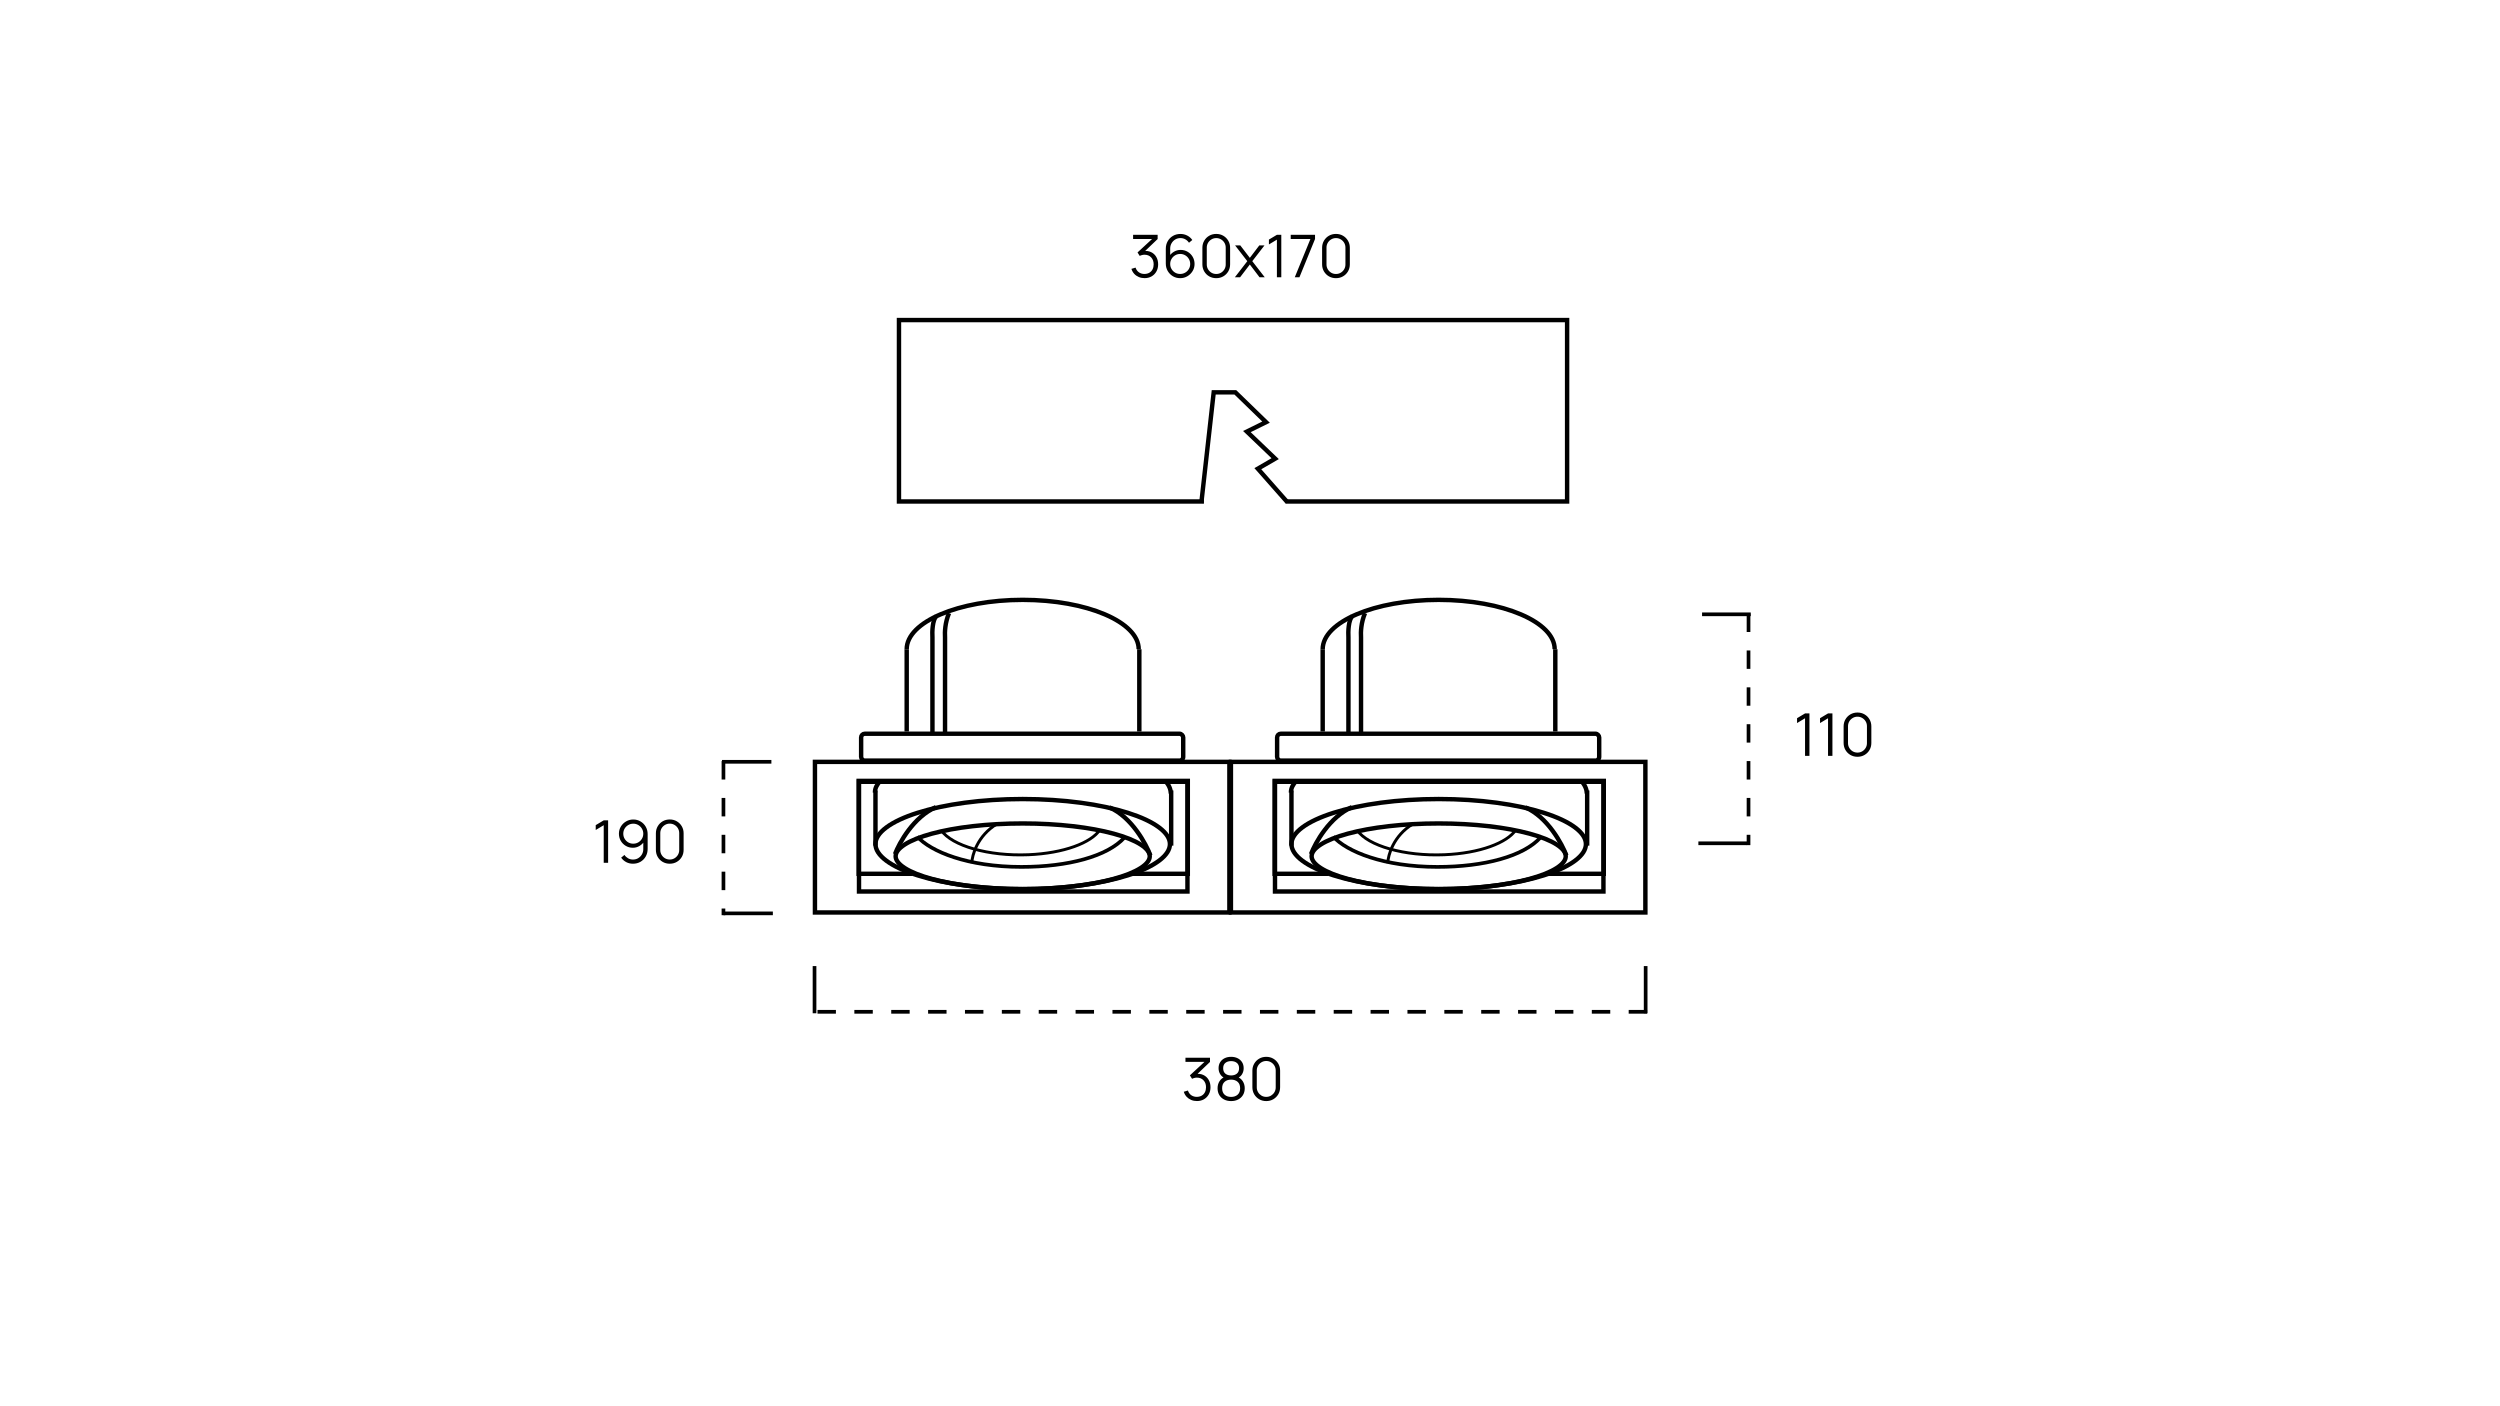 <svg width="3390" height="1907" viewBox="0 0 3390 1907" fill="none" xmlns="http://www.w3.org/2000/svg">
<path d="M2371 832L2371 1146" stroke="black" stroke-width="5" stroke-linejoin="bevel" stroke-dasharray="25 25"/>
<path d="M981 1032L981 1241" stroke="black" stroke-width="5" stroke-linejoin="bevel" stroke-dasharray="25 25"/>
<path d="M2447.64 1025V973.96L2436.8 980.48V973.88L2447.64 967.4H2453.6V1025H2447.64ZM2478.81 1025V973.96L2467.97 980.48V973.88L2478.81 967.4H2484.77V1025H2478.81ZM2518.74 1026.2C2515.2 1026.2 2512 1025.37 2509.14 1023.72C2506.32 1022.07 2504.08 1019.83 2502.42 1017C2500.77 1014.15 2499.94 1010.95 2499.94 1007.4V985C2499.94 981.453 2500.77 978.267 2502.42 975.44C2504.08 972.587 2506.32 970.333 2509.14 968.68C2512 967.027 2515.2 966.2 2518.74 966.2C2522.29 966.2 2525.48 967.027 2528.3 968.68C2531.16 970.333 2533.41 972.587 2535.06 975.44C2536.72 978.267 2537.54 981.453 2537.54 985V1007.4C2537.54 1010.95 2536.72 1014.15 2535.06 1017C2533.41 1019.83 2531.16 1022.07 2528.3 1023.72C2525.48 1025.37 2522.29 1026.2 2518.74 1026.2ZM2518.74 1020.52C2521.12 1020.52 2523.28 1019.95 2525.22 1018.8C2527.17 1017.63 2528.72 1016.07 2529.86 1014.12C2531.01 1012.17 2531.58 1010.03 2531.58 1007.68V984.72C2531.58 982.347 2531.01 980.187 2529.86 978.24C2528.72 976.293 2527.17 974.747 2525.22 973.6C2523.28 972.427 2521.12 971.84 2518.74 971.84C2516.37 971.84 2514.21 972.427 2512.26 973.6C2510.32 974.747 2508.77 976.293 2507.62 978.24C2506.48 980.187 2505.9 982.347 2505.9 984.72V1007.68C2505.9 1010.03 2506.48 1012.17 2507.62 1014.12C2508.77 1016.07 2510.32 1017.63 2512.26 1018.8C2514.21 1019.95 2516.37 1020.52 2518.74 1020.52Z" fill="black"/>
<path d="M818.64 1170V1118.96L807.8 1125.48V1118.88L818.64 1112.4H824.6V1170H818.64ZM858.732 1111.24C862.359 1111.24 865.639 1112.12 868.572 1113.88C871.532 1115.61 873.879 1117.99 875.612 1121C877.345 1123.99 878.212 1127.35 878.212 1131.08V1151.08C878.212 1154.92 877.345 1158.36 875.612 1161.4C873.879 1164.44 871.505 1166.84 868.492 1168.6C865.505 1170.33 862.105 1171.2 858.292 1171.2C855.012 1171.2 851.972 1170.48 849.172 1169.04C846.399 1167.57 844.105 1165.56 842.292 1163L846.772 1159.28C847.999 1161.17 849.625 1162.69 851.652 1163.84C853.705 1164.99 855.919 1165.56 858.292 1165.56C861.012 1165.56 863.412 1164.92 865.492 1163.64C867.599 1162.33 869.252 1160.63 870.452 1158.52C871.679 1156.39 872.292 1154.08 872.292 1151.6V1139.04L873.732 1140.72C872.079 1143.36 869.879 1145.49 867.132 1147.12C864.412 1148.75 861.425 1149.56 858.172 1149.56C854.625 1149.56 851.412 1148.71 848.532 1147C845.679 1145.29 843.412 1143 841.732 1140.12C840.079 1137.24 839.252 1134.03 839.252 1130.48C839.252 1126.93 840.132 1123.71 841.892 1120.8C843.652 1117.87 846.012 1115.55 848.972 1113.84C851.932 1112.11 855.185 1111.24 858.732 1111.24ZM858.732 1116.92C856.225 1116.92 853.945 1117.53 851.892 1118.76C849.839 1119.96 848.199 1121.59 846.972 1123.64C845.772 1125.69 845.172 1127.97 845.172 1130.48C845.172 1132.99 845.772 1135.27 846.972 1137.32C848.172 1139.37 849.799 1141.01 851.852 1142.24C853.905 1143.44 856.185 1144.04 858.692 1144.04C861.199 1144.04 863.479 1143.44 865.532 1142.24C867.612 1141.01 869.252 1139.37 870.452 1137.32C871.679 1135.27 872.292 1132.99 872.292 1130.48C872.292 1128 871.679 1125.73 870.452 1123.68C869.252 1121.63 867.625 1119.99 865.572 1118.76C863.519 1117.53 861.239 1116.92 858.732 1116.92ZM908.181 1171.2C904.635 1171.2 901.435 1170.37 898.581 1168.72C895.755 1167.07 893.515 1164.83 891.861 1162C890.208 1159.15 889.381 1155.95 889.381 1152.4V1130C889.381 1126.45 890.208 1123.27 891.861 1120.44C893.515 1117.59 895.755 1115.33 898.581 1113.68C901.435 1112.03 904.635 1111.2 908.181 1111.2C911.728 1111.2 914.915 1112.03 917.741 1113.68C920.595 1115.33 922.848 1117.59 924.501 1120.44C926.155 1123.27 926.981 1126.45 926.981 1130V1152.4C926.981 1155.95 926.155 1159.15 924.501 1162C922.848 1164.83 920.595 1167.07 917.741 1168.72C914.915 1170.37 911.728 1171.2 908.181 1171.2ZM908.181 1165.52C910.555 1165.52 912.715 1164.95 914.661 1163.8C916.608 1162.63 918.155 1161.07 919.301 1159.12C920.448 1157.17 921.021 1155.03 921.021 1152.68V1129.72C921.021 1127.35 920.448 1125.19 919.301 1123.24C918.155 1121.29 916.608 1119.75 914.661 1118.6C912.715 1117.43 910.555 1116.84 908.181 1116.84C905.808 1116.84 903.648 1117.43 901.701 1118.6C899.755 1119.75 898.208 1121.29 897.061 1123.24C895.915 1125.19 895.341 1127.35 895.341 1129.72V1152.68C895.341 1155.03 895.915 1157.17 897.061 1159.12C898.208 1161.07 899.755 1162.63 901.701 1163.8C903.648 1164.95 905.808 1165.52 908.181 1165.52Z" fill="black"/>
<line x1="2303" y1="1143.5" x2="2369" y2="1143.5" stroke="black" stroke-width="5"/>
<line y1="-2.5" x2="67" y2="-2.5" transform="matrix(-1 3.39621e-08 9.11427e-08 1 1048 1241)" stroke="black" stroke-width="5"/>
<path d="M2308 833L2374 833" stroke="black" stroke-width="5"/>
<path d="M1046 1033L979 1033" stroke="black" stroke-width="5"/>
<path d="M1386.78 1116.61C1435 1116.61 1478.54 1121.91 1509.95 1130.42C1525.67 1134.68 1538.17 1139.7 1546.68 1145.15C1555.32 1150.69 1559.07 1156.16 1559.07 1161.12C1559.07 1166.09 1555.32 1171.55 1546.68 1177.09C1538.17 1182.54 1525.67 1187.56 1509.95 1191.82C1478.54 1200.34 1435 1205.64 1386.78 1205.64C1338.56 1205.64 1295.01 1200.34 1263.61 1191.82C1247.89 1187.56 1235.38 1182.54 1226.88 1177.09C1218.23 1171.55 1214.48 1166.09 1214.48 1161.12C1214.48 1156.16 1218.23 1150.69 1226.88 1145.15C1235.38 1139.7 1247.89 1134.68 1263.61 1130.42C1295.01 1121.91 1338.56 1116.61 1386.78 1116.61Z" stroke="black" stroke-width="6"/>
<path d="M1544.08 880.355C1544.08 843.38 1473.65 813.405 1386.78 813.405C1299.9 813.405 1229.48 843.38 1229.48 880.355" stroke="black" stroke-width="6"/>
<path d="M1229.48 880.355L1229.48 991.94" stroke="black" stroke-width="6"/>
<line x1="1544.92" y1="880.355" x2="1544.92" y2="991.94" stroke="black" stroke-width="6"/>
<path d="M1386.78 1083.49C1442.52 1083.49 1492.86 1090.64 1529.17 1102.12C1547.34 1107.87 1561.83 1114.64 1571.71 1122.03C1581.64 1129.45 1586.43 1137.1 1586.43 1144.57C1586.43 1152.03 1581.64 1159.68 1571.71 1167.1C1561.83 1174.49 1547.34 1181.27 1529.17 1187.01C1492.86 1198.49 1442.52 1205.64 1386.78 1205.64C1331.04 1205.64 1280.69 1198.49 1244.39 1187.01C1226.21 1181.27 1211.73 1174.49 1201.85 1167.1C1191.91 1159.68 1187.13 1152.03 1187.13 1144.57C1187.13 1137.1 1191.91 1129.45 1201.85 1122.03C1211.73 1114.64 1226.21 1107.87 1244.39 1102.12C1280.69 1090.64 1331.04 1083.49 1386.78 1083.49Z" stroke="black" stroke-width="6"/>
<path d="M1587.63 1076.17C1587.63 1070 1584.87 1064.03 1579.71 1058.38M1186.43 1074.73C1186.43 1068.61 1189.14 1063.78 1194.2 1058.17" stroke="black" stroke-width="6"/>
<line x1="1187.13" y1="1071.86" x2="1187.13" y2="1146.72" stroke="black" stroke-width="6"/>
<line x1="1588.11" y1="1071.86" x2="1588.11" y2="1146.72" stroke="black" stroke-width="6"/>
<path d="M1243.88 1134.48C1262.07 1154.66 1312.11 1175.52 1384.98 1175.52C1448.63 1175.52 1501.67 1161.09 1524.64 1135.85" stroke="black" stroke-width="5"/>
<path d="M1237.04 1184.87H1164.33L1164.33 1058.89H1610.67V1184.87H1532.56" stroke="black" stroke-width="6"/>
<path d="M1164.81 1060.09H1610.19V1208.87L1164.81 1208.87V1060.09Z" stroke="black" stroke-width="6"/>
<path d="M1105.06 1033.1H1667.06V1237.31H1105.06V1033.1Z" stroke="black" stroke-width="6"/>
<path d="M1213.64 1158.24C1219.28 1142.88 1239.13 1107.49 1269.07 1094.53" stroke="black" stroke-width="6"/>
<path d="M1559.91 1160.04C1554.27 1144.68 1534.43 1107.84 1504.48 1094.89" stroke="black" stroke-width="6"/>
<rect x="1167.69" y="994.945" width="436.738" height="36.474" rx="5" stroke="black" stroke-width="6"/>
<path d="M1264.39 993.741V864.519C1263.91 856.96 1264.32 840.547 1269.79 835.363" stroke="black" stroke-width="6"/>
<path d="M1281.46 993.744V864.522C1280.98 856.963 1281.46 844.364 1286.86 831.406" stroke="black" stroke-width="6"/>
<path d="M1276.27 1125.87C1290.96 1146.91 1340.12 1161.26 1394.6 1159.01C1442.18 1157.04 1479.87 1142.99 1491.69 1124.91" stroke="black" stroke-width="4"/>
<path d="M1317.72 1170.54C1318.1 1159.43 1325.46 1133.19 1351.86 1117.21" stroke="black" stroke-width="4"/>
<path d="M1950.85 1116.61C1999.07 1116.61 2042.62 1121.91 2074.02 1130.42C2089.74 1134.68 2102.25 1139.7 2110.75 1145.15C2119.4 1150.69 2123.15 1156.16 2123.15 1161.12C2123.15 1166.09 2119.4 1171.55 2110.75 1177.09C2102.25 1182.54 2089.74 1187.56 2074.02 1191.82C2042.62 1200.34 1999.07 1205.64 1950.85 1205.64C1902.63 1205.64 1859.09 1200.34 1827.69 1191.82C1811.96 1187.56 1799.46 1182.54 1790.95 1177.09C1782.31 1171.55 1778.56 1166.09 1778.56 1161.12C1778.56 1156.16 1782.31 1150.69 1790.95 1145.15C1799.46 1139.7 1811.96 1134.68 1827.69 1130.42C1859.09 1121.91 1902.63 1116.61 1950.85 1116.61Z" stroke="black" stroke-width="6"/>
<path d="M2108.15 880.355C2108.15 843.38 2037.73 813.405 1950.85 813.405C1863.98 813.405 1793.56 843.38 1793.56 880.355" stroke="black" stroke-width="6"/>
<path d="M1793.56 880.355L1793.56 991.94" stroke="black" stroke-width="6"/>
<line x1="2108.99" y1="880.355" x2="2108.99" y2="991.94" stroke="black" stroke-width="6"/>
<path d="M1950.85 1083.49C2006.59 1083.49 2056.94 1090.64 2093.25 1102.12C2111.42 1107.87 2125.9 1114.64 2135.78 1122.03C2145.72 1129.45 2150.51 1137.1 2150.51 1144.57C2150.51 1152.03 2145.72 1159.68 2135.78 1167.1C2125.9 1174.49 2111.42 1181.27 2093.25 1187.01C2056.94 1198.49 2006.59 1205.64 1950.85 1205.64C1895.11 1205.64 1844.77 1198.49 1808.46 1187.01C1790.29 1181.27 1775.8 1174.49 1765.92 1167.1C1755.99 1159.68 1751.2 1152.03 1751.2 1144.57C1751.2 1137.1 1755.99 1129.45 1765.92 1122.03C1775.8 1114.64 1790.29 1107.87 1808.46 1102.12C1844.77 1090.64 1895.11 1083.49 1950.85 1083.49Z" stroke="black" stroke-width="6"/>
<path d="M2151.71 1076.17C2151.71 1070 2148.94 1064.03 2143.79 1058.38M1750.51 1074.73C1750.51 1068.61 1753.22 1063.78 1758.28 1058.17" stroke="black" stroke-width="6"/>
<line x1="1751.2" y1="1071.86" x2="1751.2" y2="1146.72" stroke="black" stroke-width="6"/>
<line x1="2152.19" y1="1071.86" x2="2152.19" y2="1146.72" stroke="black" stroke-width="6"/>
<path d="M1807.95 1134.48C1826.15 1154.66 1876.18 1175.52 1949.05 1175.52C2012.71 1175.52 2065.75 1161.09 2088.71 1135.85" stroke="black" stroke-width="5"/>
<path d="M1801.11 1184.87H1728.41L1728.41 1058.89H2174.74V1184.87H2096.63" stroke="black" stroke-width="6"/>
<path d="M1728.89 1060.09H2174.26V1208.87L1728.89 1208.87V1060.09Z" stroke="black" stroke-width="6"/>
<path d="M1669.13 1033.1H2231.13V1237.31H1669.13V1033.1Z" stroke="black" stroke-width="6"/>
<path d="M1777.72 1158.24C1783.36 1142.88 1803.2 1107.49 1833.15 1094.53" stroke="black" stroke-width="6"/>
<path d="M2123.99 1160.04C2118.35 1144.68 2098.51 1107.84 2068.56 1094.89" stroke="black" stroke-width="6"/>
<rect x="1731.76" y="994.945" width="436.738" height="36.474" rx="5" stroke="black" stroke-width="6"/>
<path d="M1828.47 993.741V864.519C1827.99 856.96 1828.4 840.547 1833.87 835.363" stroke="black" stroke-width="6"/>
<path d="M1845.54 993.744V864.522C1845.06 856.963 1845.54 844.364 1850.94 831.406" stroke="black" stroke-width="6"/>
<path d="M1840.35 1125.87C1855.03 1146.91 1904.2 1161.26 1958.67 1159.01C2006.26 1157.04 2043.95 1142.99 2055.76 1124.91" stroke="black" stroke-width="4"/>
<path d="M1881.79 1170.54C1882.17 1159.43 1889.54 1133.19 1915.94 1117.21" stroke="black" stroke-width="4"/>
<path d="M2233.5 1372L1102 1372" stroke="black" stroke-width="5" stroke-linejoin="bevel" stroke-dasharray="25 25"/>
<line x1="1104.5" y1="1310" x2="1104.5" y2="1374" stroke="black" stroke-width="5"/>
<line x1="2231.5" y1="1310" x2="2231.5" y2="1374" stroke="black" stroke-width="5"/>
<path d="M1623.08 1493.02C1620.23 1493.02 1617.6 1492.51 1615.2 1491.5C1612.8 1490.48 1610.73 1489.04 1609 1487.18C1607.27 1485.28 1606 1483.03 1605.2 1480.42L1610.8 1478.74C1611.76 1481.59 1613.33 1483.75 1615.52 1485.22C1617.73 1486.68 1620.23 1487.39 1623 1487.34C1625.56 1487.28 1627.76 1486.71 1629.6 1485.62C1631.47 1484.52 1632.89 1483 1633.88 1481.06C1634.87 1479.11 1635.36 1476.86 1635.36 1474.3C1635.36 1470.38 1634.21 1467.23 1631.92 1464.86C1629.65 1462.46 1626.65 1461.26 1622.92 1461.26C1621.88 1461.26 1620.79 1461.4 1619.64 1461.7C1618.49 1461.96 1617.43 1462.35 1616.44 1462.86L1613.48 1458.18L1635.88 1437.5L1636.84 1439.9H1607.48V1434.26H1640.76V1439.98L1621.24 1458.62L1621.16 1456.3C1625.16 1455.79 1628.68 1456.24 1631.72 1457.66C1634.76 1459.07 1637.13 1461.23 1638.84 1464.14C1640.57 1467.02 1641.44 1470.4 1641.44 1474.3C1641.44 1477.98 1640.64 1481.23 1639.04 1484.06C1637.47 1486.86 1635.29 1489.06 1632.52 1490.66C1629.75 1492.23 1626.6 1493.02 1623.08 1493.02ZM1669.38 1493.06C1665.78 1493.06 1662.59 1492.34 1659.82 1490.9C1657.07 1489.46 1654.91 1487.44 1653.34 1484.86C1651.79 1482.24 1651.02 1479.19 1651.02 1475.7C1651.02 1472.12 1651.89 1468.95 1653.62 1466.18C1655.35 1463.38 1657.99 1461.26 1661.54 1459.82L1661.46 1462.14C1658.5 1461.04 1656.25 1459.26 1654.7 1456.78C1653.15 1454.3 1652.38 1451.55 1652.38 1448.54C1652.38 1445.34 1653.11 1442.59 1654.58 1440.3C1656.05 1437.98 1658.05 1436.19 1660.58 1434.94C1663.14 1433.68 1666.07 1433.06 1669.38 1433.06C1672.69 1433.06 1675.62 1433.68 1678.18 1434.94C1680.74 1436.19 1682.75 1437.98 1684.22 1440.3C1685.69 1442.59 1686.42 1445.34 1686.42 1448.54C1686.42 1451.55 1685.67 1454.28 1684.18 1456.74C1682.71 1459.19 1680.46 1460.99 1677.42 1462.14L1677.22 1459.82C1680.77 1461.23 1683.42 1463.34 1685.18 1466.14C1686.97 1468.94 1687.86 1472.12 1687.86 1475.7C1687.86 1479.19 1687.07 1482.24 1685.5 1484.86C1683.93 1487.44 1681.75 1489.46 1678.98 1490.9C1676.21 1492.34 1673.01 1493.06 1669.38 1493.06ZM1669.38 1487.42C1673.01 1487.42 1675.95 1486.42 1678.22 1484.42C1680.49 1482.39 1681.62 1479.48 1681.62 1475.7C1681.62 1471.86 1680.5 1468.95 1678.26 1466.98C1676.02 1464.98 1673.06 1463.98 1669.38 1463.98C1665.7 1463.98 1662.75 1464.98 1660.54 1466.98C1658.33 1468.95 1657.22 1471.86 1657.22 1475.7C1657.22 1479.48 1658.34 1482.39 1660.58 1484.42C1662.82 1486.42 1665.75 1487.42 1669.38 1487.42ZM1669.38 1458.3C1672.58 1458.3 1675.18 1457.48 1677.18 1455.86C1679.18 1454.2 1680.18 1451.76 1680.18 1448.54C1680.18 1445.31 1679.18 1442.9 1677.18 1441.3C1675.18 1439.67 1672.58 1438.86 1669.38 1438.86C1666.18 1438.86 1663.58 1439.67 1661.58 1441.3C1659.61 1442.9 1658.62 1445.31 1658.62 1448.54C1658.62 1451.76 1659.61 1454.2 1661.58 1455.86C1663.58 1457.48 1666.18 1458.3 1669.38 1458.3ZM1717.03 1493.06C1713.48 1493.06 1710.28 1492.23 1707.43 1490.58C1704.6 1488.92 1702.36 1486.68 1700.71 1483.86C1699.05 1481 1698.23 1477.8 1698.23 1474.26V1451.86C1698.23 1448.31 1699.05 1445.12 1700.71 1442.3C1702.36 1439.44 1704.6 1437.19 1707.43 1435.54C1710.28 1433.88 1713.48 1433.06 1717.03 1433.06C1720.57 1433.06 1723.76 1433.88 1726.59 1435.54C1729.44 1437.19 1731.69 1439.44 1733.35 1442.3C1735 1445.12 1735.83 1448.31 1735.83 1451.86V1474.26C1735.83 1477.8 1735 1481 1733.35 1483.86C1731.69 1486.68 1729.44 1488.92 1726.59 1490.58C1723.76 1492.23 1720.57 1493.06 1717.03 1493.06ZM1717.03 1487.38C1719.4 1487.38 1721.56 1486.8 1723.51 1485.66C1725.45 1484.48 1727 1482.92 1728.15 1480.98C1729.29 1479.03 1729.87 1476.88 1729.87 1474.54V1451.58C1729.87 1449.2 1729.29 1447.04 1728.15 1445.1C1727 1443.15 1725.45 1441.6 1723.51 1440.46C1721.56 1439.28 1719.4 1438.7 1717.03 1438.7C1714.65 1438.7 1712.49 1439.28 1710.55 1440.46C1708.6 1441.6 1707.05 1443.15 1705.91 1445.1C1704.76 1447.04 1704.19 1449.2 1704.19 1451.58V1474.54C1704.19 1476.88 1704.76 1479.03 1705.91 1480.98C1707.05 1482.92 1708.6 1484.48 1710.55 1485.66C1712.49 1486.8 1714.65 1487.38 1717.03 1487.38Z" fill="black"/>
<path d="M1552.08 377.16C1549.23 377.16 1546.6 376.653 1544.2 375.64C1541.8 374.627 1539.73 373.187 1538 371.32C1536.27 369.427 1535 367.173 1534.2 364.56L1539.8 362.88C1540.76 365.733 1542.33 367.893 1544.52 369.36C1546.73 370.827 1549.23 371.533 1552 371.48C1554.56 371.427 1556.76 370.853 1558.6 369.76C1560.47 368.667 1561.89 367.147 1562.88 365.2C1563.87 363.253 1564.36 361 1564.36 358.44C1564.36 354.52 1563.21 351.373 1560.92 349C1558.65 346.6 1555.65 345.4 1551.92 345.4C1550.88 345.4 1549.79 345.547 1548.64 345.84C1547.49 346.107 1546.43 346.493 1545.44 347L1542.48 342.32L1564.88 321.64L1565.84 324.04H1536.48V318.4H1569.76V324.12L1550.24 342.76L1550.16 340.44C1554.16 339.933 1557.68 340.387 1560.72 341.8C1563.76 343.213 1566.13 345.373 1567.84 348.28C1569.57 351.16 1570.44 354.547 1570.44 358.44C1570.44 362.12 1569.64 365.373 1568.04 368.2C1566.47 371 1564.29 373.2 1561.52 374.8C1558.75 376.373 1555.6 377.16 1552.08 377.16ZM1600.3 377.2C1596.7 377.2 1593.42 376.333 1590.46 374.6C1587.53 372.84 1585.18 370.467 1583.42 367.48C1581.69 364.467 1580.82 361.08 1580.82 357.32V337.36C1580.82 333.493 1581.69 330.053 1583.42 327.04C1585.15 324 1587.51 321.613 1590.5 319.88C1593.51 318.12 1596.93 317.24 1600.74 317.24C1604.02 317.24 1607.06 317.96 1609.86 319.4C1612.69 320.84 1614.99 322.853 1616.78 325.44L1612.26 329.16C1611.03 327.24 1609.41 325.707 1607.38 324.56C1605.35 323.413 1603.14 322.84 1600.74 322.84C1598.05 322.84 1595.65 323.493 1593.54 324.8C1591.43 326.107 1589.78 327.827 1588.58 329.96C1587.38 332.067 1586.78 334.36 1586.78 336.84V349.4L1585.3 347.72C1586.98 345.08 1589.18 342.947 1591.9 341.32C1594.65 339.693 1597.63 338.88 1600.86 338.88C1604.43 338.88 1607.65 339.733 1610.5 341.44C1613.35 343.12 1615.62 345.4 1617.3 348.28C1618.98 351.16 1619.82 354.387 1619.82 357.96C1619.82 361.507 1618.93 364.733 1617.14 367.64C1615.38 370.547 1613.02 372.867 1610.06 374.6C1607.13 376.333 1603.87 377.2 1600.3 377.2ZM1600.3 371.48C1602.81 371.48 1605.09 370.88 1607.14 369.68C1609.22 368.48 1610.86 366.853 1612.06 364.8C1613.29 362.747 1613.9 360.467 1613.9 357.96C1613.9 355.453 1613.29 353.173 1612.06 351.12C1610.86 349.04 1609.23 347.4 1607.18 346.2C1605.13 344.973 1602.85 344.36 1600.34 344.36C1597.83 344.36 1595.55 344.973 1593.5 346.2C1591.45 347.4 1589.81 349.04 1588.58 351.12C1587.38 353.173 1586.78 355.453 1586.78 357.96C1586.78 360.44 1587.38 362.707 1588.58 364.76C1589.78 366.813 1591.41 368.453 1593.46 369.68C1595.51 370.88 1597.79 371.48 1600.3 371.48ZM1649.23 377.2C1645.68 377.2 1642.48 376.373 1639.63 374.72C1636.8 373.067 1634.56 370.827 1632.91 368C1631.25 365.147 1630.43 361.947 1630.43 358.4V336C1630.43 332.453 1631.25 329.267 1632.91 326.44C1634.56 323.587 1636.8 321.333 1639.63 319.68C1642.48 318.027 1645.68 317.2 1649.23 317.2C1652.77 317.2 1655.96 318.027 1658.79 319.68C1661.64 321.333 1663.89 323.587 1665.55 326.44C1667.2 329.267 1668.03 332.453 1668.03 336V358.4C1668.03 361.947 1667.2 365.147 1665.55 368C1663.89 370.827 1661.64 373.067 1658.79 374.72C1655.96 376.373 1652.77 377.2 1649.23 377.2ZM1649.23 371.52C1651.6 371.52 1653.76 370.947 1655.71 369.8C1657.65 368.627 1659.2 367.067 1660.35 365.12C1661.49 363.173 1662.07 361.027 1662.07 358.68V335.72C1662.07 333.347 1661.49 331.187 1660.35 329.24C1659.2 327.293 1657.65 325.747 1655.71 324.6C1653.76 323.427 1651.6 322.84 1649.23 322.84C1646.85 322.84 1644.69 323.427 1642.75 324.6C1640.8 325.747 1639.25 327.293 1638.11 329.24C1636.96 331.187 1636.39 333.347 1636.39 335.72V358.68C1636.39 361.027 1636.96 363.173 1638.11 365.12C1639.25 367.067 1640.8 368.627 1642.75 369.8C1644.69 370.947 1646.85 371.52 1649.23 371.52ZM1674.46 376L1691.34 354.16L1674.82 332.8H1681.86L1694.78 349.64L1707.58 332.8H1714.62L1698.1 354.16L1715.02 376H1707.94L1694.78 358.68L1681.54 376H1674.46ZM1731.48 376V324.96L1720.64 331.48V324.88L1731.48 318.4H1737.44V376H1731.48ZM1755.7 376L1776.9 324.12H1750.22V318.4H1783.18V324.12L1762.02 376H1755.7ZM1811.57 377.2C1808.03 377.2 1804.83 376.373 1801.97 374.72C1799.15 373.067 1796.91 370.827 1795.25 368C1793.6 365.147 1792.77 361.947 1792.77 358.4V336C1792.77 332.453 1793.6 329.267 1795.25 326.44C1796.91 323.587 1799.15 321.333 1801.97 319.68C1804.83 318.027 1808.03 317.2 1811.57 317.2C1815.12 317.2 1818.31 318.027 1821.13 319.68C1823.99 321.333 1826.24 323.587 1827.89 326.44C1829.55 329.267 1830.37 332.453 1830.37 336V358.4C1830.37 361.947 1829.55 365.147 1827.89 368C1826.24 370.827 1823.99 373.067 1821.13 374.72C1818.31 376.373 1815.12 377.2 1811.57 377.2ZM1811.57 371.52C1813.95 371.52 1816.11 370.947 1818.05 369.8C1820 368.627 1821.55 367.067 1822.69 365.12C1823.84 363.173 1824.41 361.027 1824.41 358.68V335.72C1824.41 333.347 1823.84 331.187 1822.69 329.24C1821.55 327.293 1820 325.747 1818.05 324.6C1816.11 323.427 1813.95 322.84 1811.57 322.84C1809.2 322.84 1807.04 323.427 1805.09 324.6C1803.15 325.747 1801.6 327.293 1800.45 329.24C1799.31 331.187 1798.73 333.347 1798.73 335.72V358.68C1798.73 361.027 1799.31 363.173 1800.45 365.12C1801.6 367.067 1803.15 368.627 1805.09 369.8C1807.04 370.947 1809.2 371.52 1811.57 371.52Z" fill="black"/>
<path d="M1629 682L1645.79 531.992H1675.09L1716.76 572.425L1690.77 585.215L1729.14 621.935L1705.62 635.55L1745.64 680.934" stroke="black" stroke-width="6"/>
<path d="M1743.5 680H2125V434H1219V680H1632.5" stroke="black" stroke-width="6"/>
</svg>
